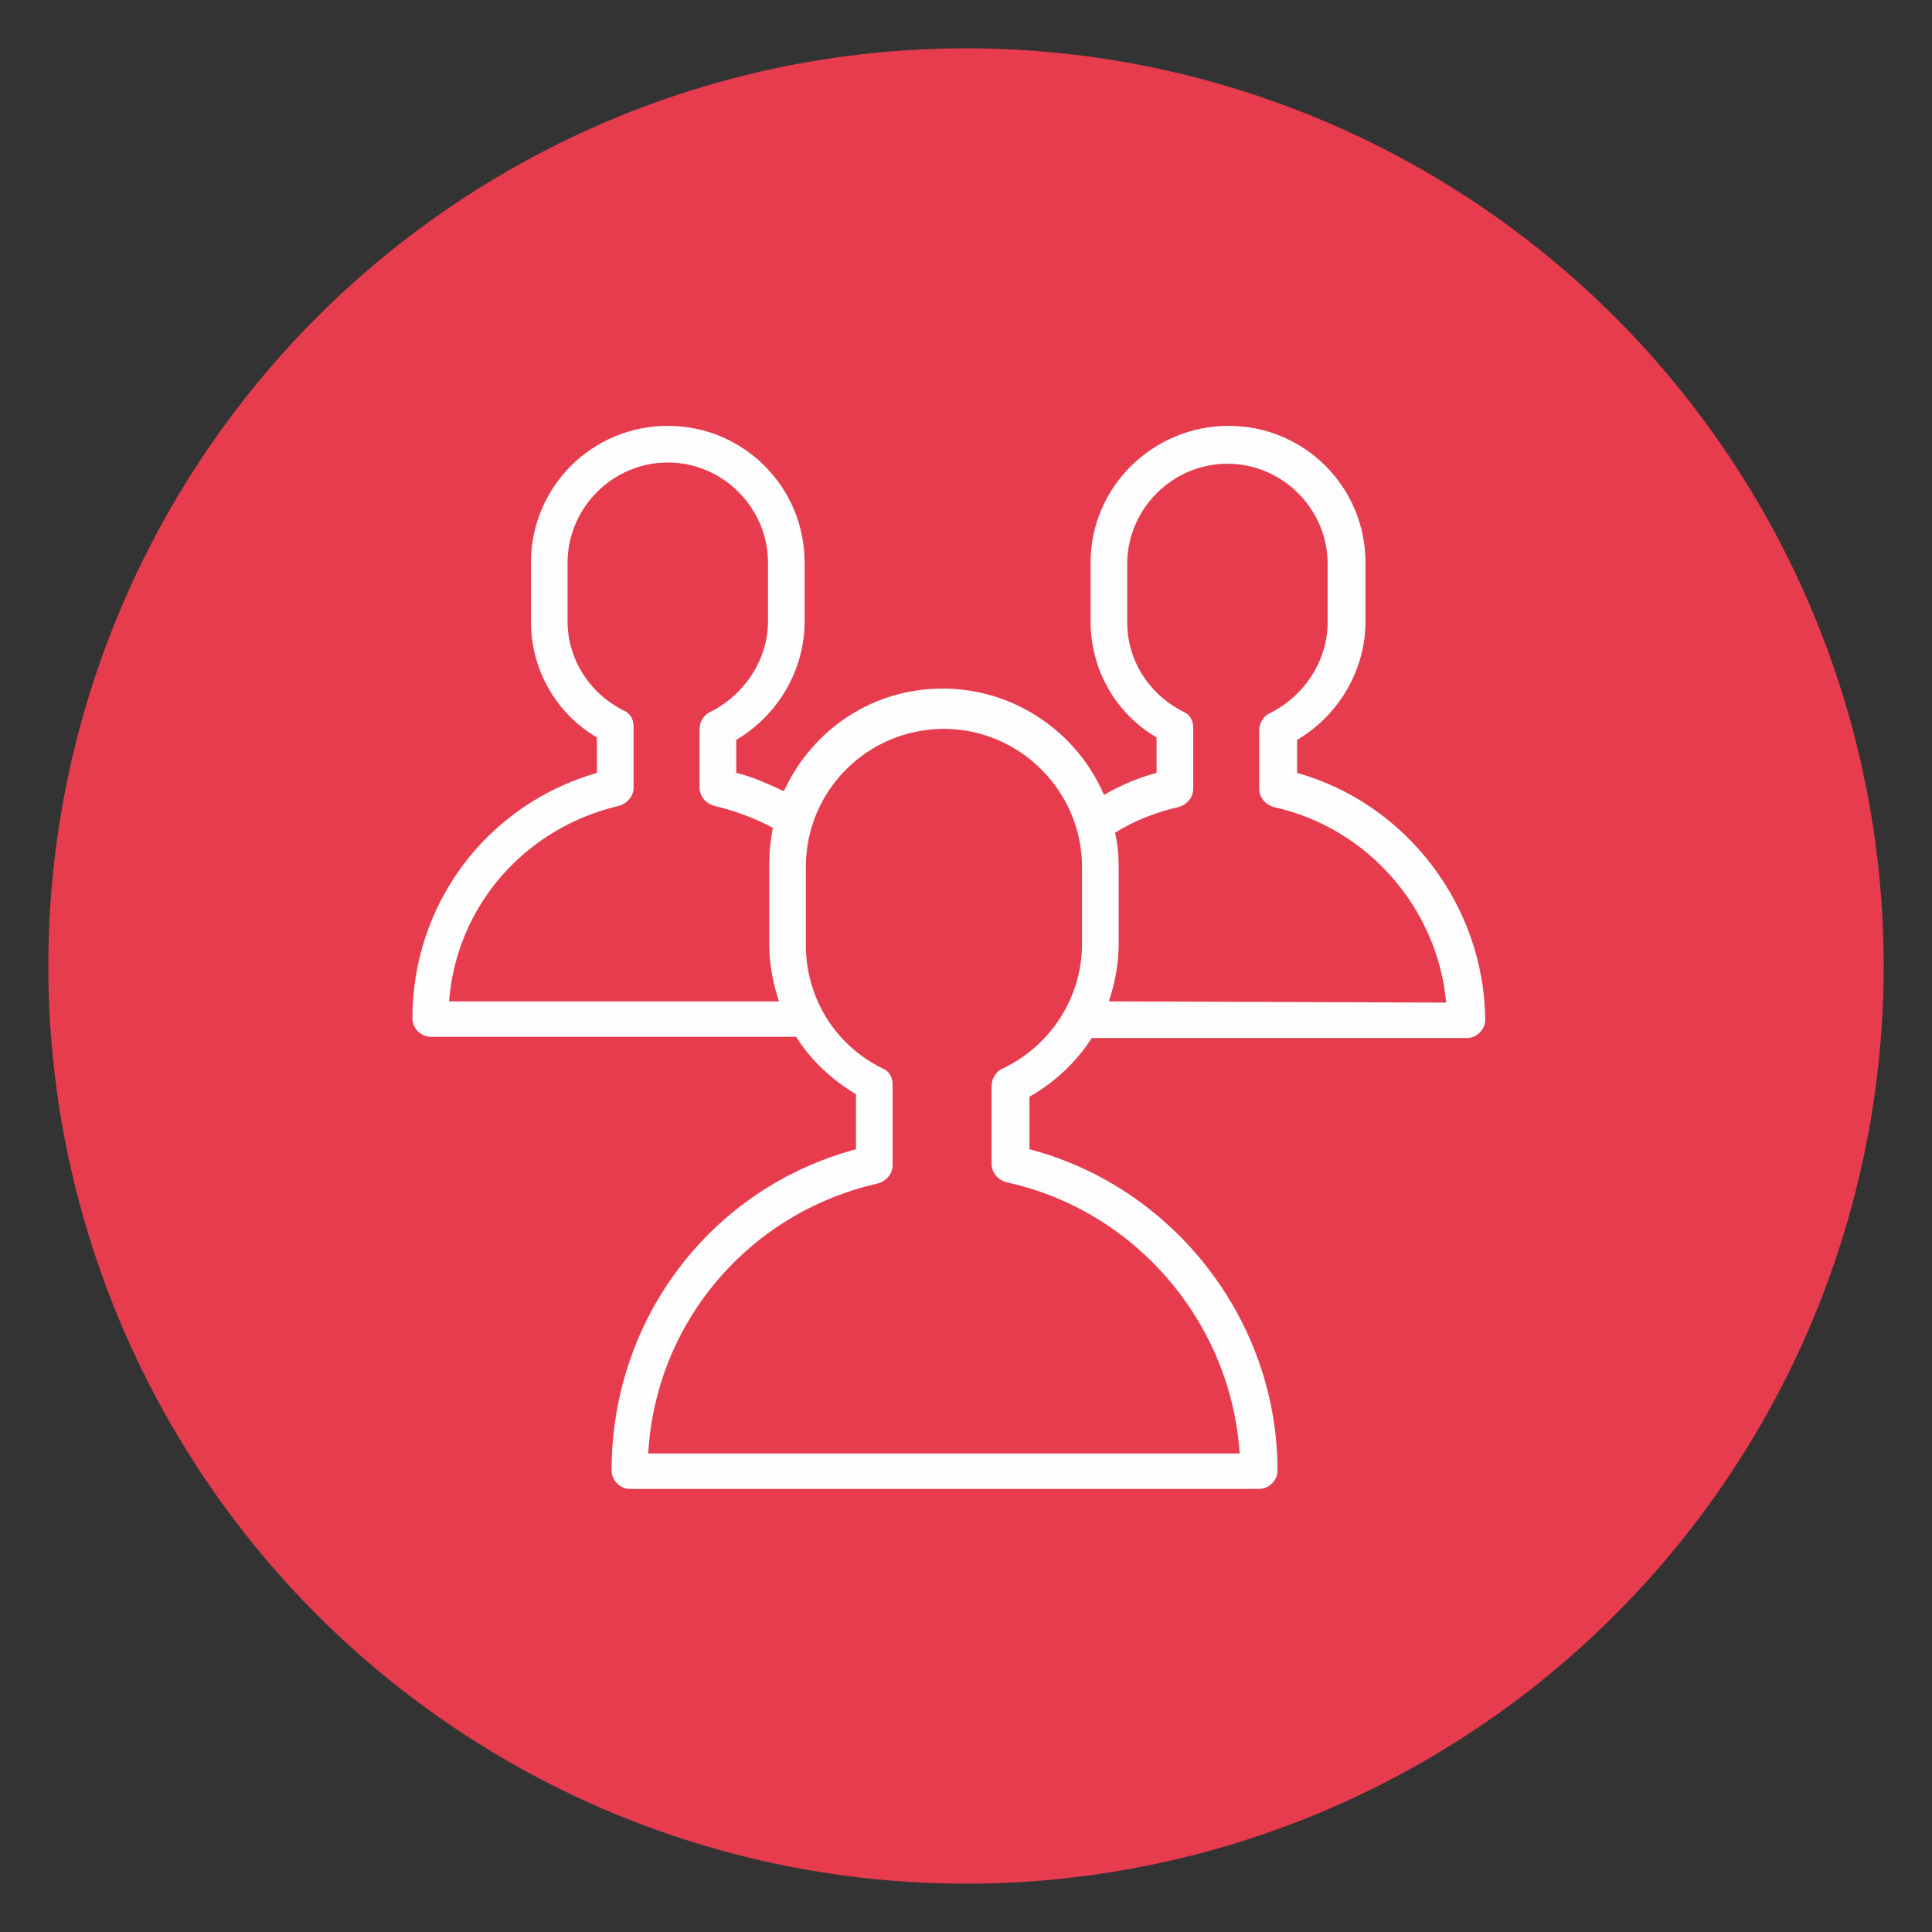 <?xml version="1.0" encoding="UTF-8"?> <svg xmlns="http://www.w3.org/2000/svg" width="200" height="200" viewBox="0 0 200 200" fill="none"><rect x="0" y="0" width="200" height="200" fill="#333333" stroke="none"/><circle cx="100" cy="100" r="95" fill="#E63C4E"></circle><path d="M134.274 80.008V76.593C138.574 74.063 141.357 69.382 141.357 64.323V58.251C141.357 50.408 135.033 44.084 127.19 44.084C119.347 44.084 112.896 50.408 112.896 58.251V64.323C112.896 69.256 115.426 73.81 119.727 76.34V80.008C117.829 80.514 116.058 81.273 114.288 82.285C111.505 75.834 105.053 71.28 97.59 71.28C90.254 71.28 84.055 75.581 81.146 81.905C79.502 81.146 77.857 80.387 76.213 80.008V76.593C80.514 74.063 83.296 69.382 83.296 64.323V58.251C83.296 50.408 76.972 44.084 69.129 44.084C61.286 44.084 54.962 50.408 54.962 58.251V64.323C54.962 69.256 57.492 73.81 61.792 76.34V80.008C50.408 83.297 42.692 93.543 42.692 105.433C42.692 106.445 43.577 107.331 44.589 107.331H82.031C82.158 107.331 82.284 107.331 82.411 107.331C83.929 109.734 86.079 111.758 88.609 113.276V118.968C73.556 123.016 63.31 136.551 63.31 152.236C63.31 153.248 64.196 154.133 65.208 154.133H130.352C131.364 154.133 132.25 153.248 132.25 152.236C132.25 136.677 121.498 122.889 106.571 118.968V113.529C109.228 112.011 111.378 109.987 113.023 107.457H151.856C152.868 107.457 153.754 106.572 153.754 105.56C153.627 93.669 145.532 83.17 134.274 80.008ZM46.487 103.662C47.246 93.796 54.329 85.7 64.069 83.423C64.955 83.17 65.587 82.411 65.587 81.526V75.201C65.587 74.442 65.208 73.81 64.575 73.557C61.033 71.786 58.757 68.244 58.757 64.323V58.251C58.757 52.559 63.437 47.878 69.129 47.878C74.821 47.878 79.502 52.559 79.502 58.251V64.323C79.502 68.244 77.098 71.912 73.556 73.683C72.924 73.936 72.418 74.695 72.418 75.454V81.526C72.418 82.411 73.05 83.17 73.936 83.423C76.086 83.929 78.11 84.688 80.008 85.7C79.755 86.965 79.628 88.23 79.628 89.621V97.717C79.628 99.741 80.008 101.765 80.64 103.662H46.487ZM103.789 110.619C103.156 110.872 102.65 111.631 102.65 112.39V120.486C102.65 121.371 103.283 122.13 104.168 122.383C117.576 125.293 127.443 136.93 128.328 150.465H67.105C67.864 136.93 77.478 125.546 90.886 122.51C91.772 122.257 92.404 121.498 92.404 120.612V112.264C92.404 111.505 92.025 110.872 91.392 110.619C86.459 108.216 83.423 103.283 83.423 97.844V89.748C83.423 81.779 89.874 75.454 97.717 75.454C105.559 75.454 112.011 81.905 112.011 89.748V97.717C112.011 103.156 108.848 108.216 103.789 110.619ZM114.793 103.662C115.426 101.765 115.805 99.741 115.805 97.717V89.621C115.805 88.483 115.679 87.218 115.426 86.206C117.45 84.941 119.727 84.056 122.004 83.55C122.889 83.297 123.522 82.538 123.522 81.652V75.328C123.522 74.569 123.142 73.936 122.51 73.683C118.968 71.912 116.691 68.37 116.691 64.449V58.377C116.691 52.685 121.371 48.005 127.063 48.005C132.756 48.005 137.436 52.685 137.436 58.377V64.449C137.436 68.37 135.033 72.039 131.491 73.81C130.858 74.063 130.352 74.822 130.352 75.581V81.652C130.352 82.538 130.985 83.297 131.87 83.55C141.61 85.7 148.82 94.049 149.706 103.789L114.793 103.662Z" fill="#FDFDFD"></path></svg> 